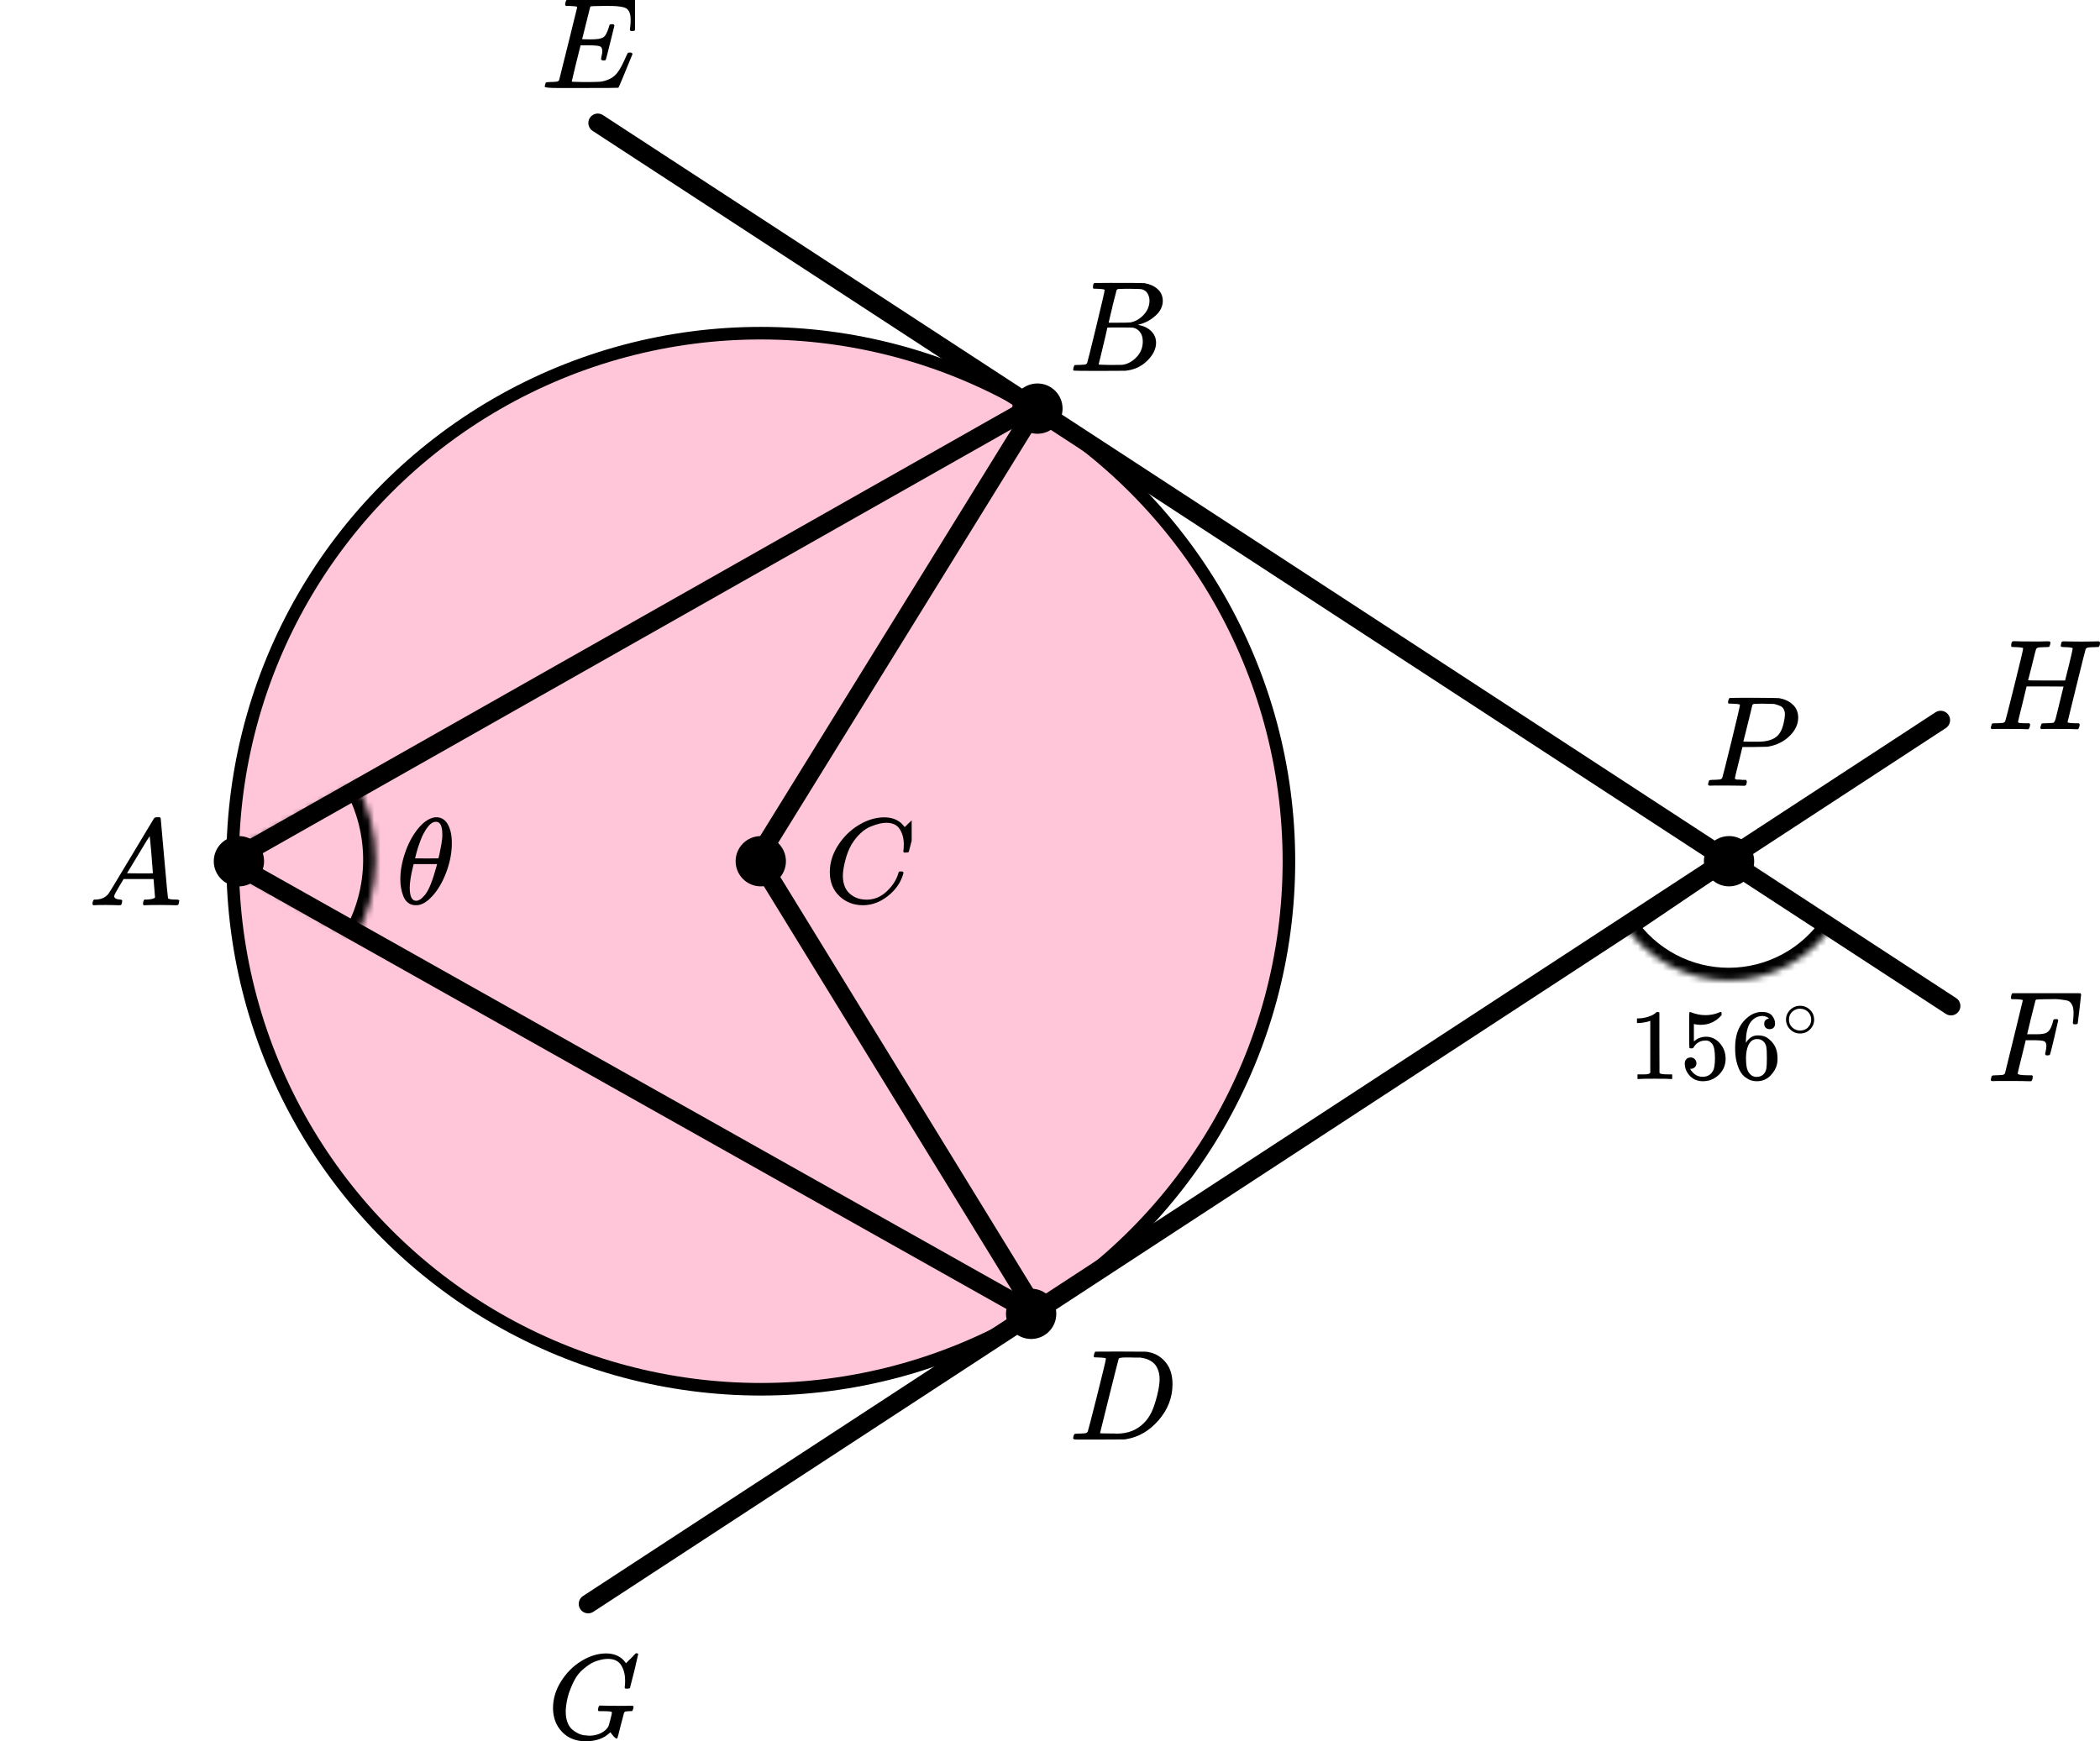 <?xml version="1.0" encoding="UTF-8"?> <svg xmlns="http://www.w3.org/2000/svg" width="334" height="277" viewBox="0 0 334 277" fill="none"><circle cx="121" cy="137" r="84" fill="#FF4081" fill-opacity="0.3" stroke="black" stroke-width="2"></circle><mask id="path-2-inside-1" fill="white"><path d="M291.56 147.089C289.735 149.811 287.27 152.042 284.38 153.587C281.491 155.132 278.266 155.944 274.989 155.95C271.712 155.957 268.484 155.158 265.589 153.624C262.693 152.091 260.219 149.869 258.383 147.155L274.949 135.95L291.56 147.089Z"></path></mask><path d="M291.56 147.089C289.735 149.811 287.27 152.042 284.38 153.587C281.491 155.132 278.266 155.944 274.989 155.95C271.712 155.957 268.484 155.158 265.589 153.624C262.693 152.091 260.219 149.869 258.383 147.155L274.949 135.95L291.56 147.089Z" stroke="black" stroke-width="4" mask="url(#path-2-inside-1)"></path><mask id="path-3-inside-2" fill="white"><path d="M56.447 149.186C58.585 145.455 59.725 141.235 59.756 136.935C59.787 132.635 58.708 128.4 56.624 124.639L34.756 136.756L56.447 149.186Z"></path></mask><path d="M56.447 149.186C58.585 145.455 59.725 141.235 59.756 136.935C59.787 132.635 58.708 128.4 56.624 124.639L34.756 136.756L56.447 149.186Z" stroke="black" stroke-width="4" mask="url(#path-3-inside-2)"></path><path d="M165 64.5L120.5 136.5L165 209" stroke="black" stroke-width="3"></path><path d="M164.5 64.5L36.5 137L164.5 209" stroke="black" stroke-width="3" stroke-linejoin="round"></path><line x1="95.076" y1="19.564" x2="310.296" y2="160.025" stroke="black" stroke-width="3" stroke-linecap="round"></line><line x1="1.5" y1="-1.5" x2="258.5" y2="-1.5" transform="matrix(-0.837 0.547 0.547 0.837 310.732 115)" stroke="black" stroke-width="3" stroke-linecap="round"></line><circle cx="165" cy="65" r="4" fill="black"></circle><circle cx="164" cy="209" r="4" fill="black"></circle><circle cx="38" cy="137.002" r="4" fill="black"></circle><circle cx="121" cy="137" r="4" fill="black"></circle><circle cx="275" cy="137" r="4" fill="black"></circle><g clip-path="url(#clip0)"><path d="M18.161 142.553C18.161 142.866 18.468 143.048 19.081 143.101C19.321 143.101 19.441 143.172 19.441 143.316C19.441 143.329 19.428 143.413 19.401 143.57C19.361 143.752 19.321 143.87 19.281 143.922C19.241 143.974 19.154 144 19.021 144C18.994 144 18.914 144 18.781 144C18.648 144 18.421 143.993 18.101 143.98C17.781 143.967 17.354 143.961 16.821 143.961C15.874 143.961 15.268 143.974 15.001 144H14.841C14.748 143.909 14.701 143.837 14.701 143.785C14.728 143.433 14.815 143.205 14.961 143.101H15.241C16.174 143.061 16.854 142.736 17.281 142.123C17.361 142.045 18.568 140.057 20.901 136.159C23.234 132.262 24.421 130.287 24.461 130.235C24.554 130.078 24.714 130 24.941 130H25.101H25.441C25.521 130.117 25.561 130.182 25.561 130.196L26.121 136.511C26.494 140.722 26.694 142.846 26.721 142.885C26.787 143.029 27.221 143.101 28.021 143.101C28.354 143.101 28.521 143.166 28.521 143.296C28.521 143.322 28.501 143.413 28.461 143.57C28.421 143.765 28.387 143.883 28.361 143.922C28.334 143.961 28.241 143.987 28.081 144C28.041 144 27.947 144 27.801 144C27.654 144 27.394 143.993 27.021 143.98C26.647 143.967 26.161 143.961 25.561 143.961C24.307 143.961 23.488 143.974 23.101 144H22.861C22.781 143.922 22.741 143.863 22.741 143.824C22.741 143.785 22.754 143.668 22.781 143.472C22.834 143.303 22.874 143.198 22.901 143.159L22.981 143.101H23.381C24.101 143.061 24.527 142.951 24.661 142.768L24.421 139.835H19.661L18.981 140.969C18.434 141.869 18.161 142.397 18.161 142.553ZM24.321 138.916C24.321 138.773 24.241 137.756 24.081 135.866C23.921 133.976 23.827 133.024 23.801 133.011L23.261 133.852C23.047 134.204 22.628 134.901 22.001 135.944L20.201 138.916L22.261 138.936C23.634 138.936 24.321 138.929 24.321 138.916Z" fill="black"></path></g><g clip-path="url(#clip1)"><path d="M174.565 45.943C174.209 45.943 173.998 45.936 173.932 45.922C173.866 45.909 173.834 45.834 173.834 45.697C173.834 45.328 173.906 45.102 174.051 45.02C174.064 45.007 174.92 45 176.62 45C180.032 45 181.831 45.014 182.015 45.041C182.845 45.178 183.537 45.485 184.09 45.963C184.643 46.442 184.927 47.07 184.94 47.849C184.94 48.724 184.558 49.51 183.794 50.206C183.029 50.903 182.153 51.375 181.165 51.621L180.968 51.682C181.811 51.805 182.502 52.12 183.043 52.625C183.583 53.131 183.859 53.759 183.873 54.511C183.873 55.508 183.398 56.472 182.45 57.401C181.501 58.33 180.335 58.856 178.952 58.98C178.86 58.993 177.47 59 174.782 59C172.147 59 170.81 58.986 170.77 58.959C170.718 58.918 170.691 58.863 170.691 58.795C170.691 58.699 170.705 58.604 170.731 58.508C170.797 58.248 170.863 58.105 170.929 58.078C170.981 58.064 171.08 58.057 171.225 58.057H171.344C171.699 58.057 172.095 58.037 172.529 57.996C172.714 57.955 172.839 57.873 172.905 57.75C172.944 57.695 173.419 55.795 174.328 52.051C175.237 48.307 175.691 46.332 175.691 46.127C175.691 46.032 175.316 45.97 174.565 45.943ZM182.825 47.849C182.825 47.439 182.726 47.057 182.529 46.701C182.331 46.346 182.008 46.114 181.56 46.004C181.468 45.977 180.862 45.957 179.742 45.943C179.479 45.943 179.202 45.943 178.912 45.943C178.623 45.943 178.392 45.95 178.221 45.963H177.964C177.766 45.977 177.641 46.045 177.588 46.168C177.562 46.223 177.351 47.043 176.956 48.628C176.956 48.669 176.949 48.71 176.936 48.751L176.324 51.334H177.924C178.991 51.334 179.604 51.32 179.762 51.293C180.553 51.156 181.257 50.76 181.877 50.104C182.496 49.448 182.812 48.696 182.825 47.849ZM181.758 54.306C181.758 53.705 181.607 53.206 181.304 52.81C181.001 52.413 180.605 52.181 180.118 52.113C180.039 52.099 179.492 52.092 178.478 52.092C176.923 52.092 176.139 52.099 176.126 52.113C176.126 52.14 176.014 52.639 175.79 53.609C175.566 54.579 175.335 55.543 175.098 56.499L174.743 57.934C174.743 57.989 174.822 58.016 174.98 58.016C175.138 58.016 175.671 58.03 176.58 58.057C177.753 58.057 178.385 58.05 178.478 58.037C179.294 57.941 180.045 57.545 180.73 56.848C181.416 56.151 181.758 55.304 181.758 54.306Z" fill="black"></path></g><g clip-path="url(#clip2)"><path d="M131.98 138.724C131.98 137.247 132.418 135.829 133.292 134.468C134.167 133.107 135.27 132.028 136.601 131.232C137.932 130.436 139.264 130.032 140.595 130.019C141.77 130.019 142.703 130.347 143.395 131.001C143.512 131.13 143.61 131.239 143.688 131.329C143.767 131.419 143.819 131.483 143.845 131.521L143.865 131.579C143.904 131.579 144.08 131.412 144.393 131.078C144.485 131.001 144.583 130.912 144.687 130.809C144.791 130.706 144.896 130.603 145 130.501C145.105 130.398 145.17 130.327 145.196 130.289L145.49 130H145.607C145.79 130 145.881 130.045 145.881 130.135C145.881 130.186 145.672 131.066 145.255 132.773C144.785 134.558 144.55 135.456 144.55 135.469C144.524 135.533 144.491 135.572 144.452 135.585C144.413 135.597 144.295 135.61 144.1 135.623H143.786C143.708 135.546 143.669 135.488 143.669 135.45C143.669 135.437 143.675 135.392 143.688 135.315C143.702 135.238 143.715 135.11 143.728 134.93C143.741 134.75 143.747 134.545 143.747 134.314C143.747 133.402 143.538 132.606 143.121 131.926C142.703 131.245 141.992 130.899 140.987 130.886C140.647 130.886 140.282 130.931 139.89 131.021C139.499 131.11 139.029 131.265 138.481 131.483C137.932 131.701 137.391 132.061 136.856 132.561C136.32 133.062 135.844 133.659 135.426 134.352C135.009 135.084 134.676 135.938 134.428 136.913C134.18 137.889 134.056 138.685 134.056 139.301C134.056 140.765 134.552 141.818 135.544 142.459C136.17 142.896 136.94 143.114 137.854 143.114C139.042 143.114 140.099 142.678 141.026 141.805C141.952 140.932 142.566 139.982 142.866 138.955C142.918 138.788 142.958 138.691 142.984 138.666C143.01 138.64 143.114 138.627 143.297 138.627C143.558 138.627 143.688 138.685 143.688 138.801C143.688 138.865 143.682 138.923 143.669 138.974C143.29 140.348 142.481 141.529 141.241 142.517C140.001 143.506 138.67 144 137.247 144C135.772 144 134.526 143.519 133.508 142.556C132.49 141.593 131.98 140.315 131.98 138.724Z" fill="black"></path></g><g clip-path="url(#clip3)"><path d="M175.893 216.127C175.893 216.032 175.503 215.97 174.722 215.943C174.408 215.943 174.202 215.936 174.106 215.922C174.011 215.909 173.963 215.847 173.963 215.738C173.963 215.629 173.99 215.492 174.045 215.328C174.1 215.164 174.148 215.062 174.189 215.021C174.216 215.007 175.578 215 178.274 215C180.56 215.014 181.84 215.021 182.114 215.021C182.387 215.021 182.661 215.062 182.935 215.143C183.92 215.376 184.755 215.916 185.44 216.763C186.124 217.61 186.473 218.744 186.487 220.165C186.487 222.297 185.755 224.21 184.29 225.905C182.825 227.599 181.101 228.611 179.116 228.939L178.829 228.98L174.846 229H172.567H171.478C171.15 229 170.938 228.986 170.842 228.959C170.746 228.932 170.691 228.87 170.678 228.775C170.678 228.747 170.698 228.652 170.739 228.488C170.794 228.269 170.849 228.146 170.904 228.119C170.958 228.091 171.116 228.071 171.376 228.057C171.745 228.057 172.156 228.037 172.608 227.996C172.799 227.955 172.929 227.873 172.998 227.75C173.039 227.695 173.532 225.796 174.476 222.051C175.42 218.307 175.893 216.332 175.893 216.127ZM184.434 219.387C184.434 218.867 184.358 218.403 184.208 217.993C184.057 217.583 183.879 217.262 183.674 217.029C183.469 216.797 183.216 216.599 182.914 216.435C182.613 216.271 182.346 216.162 182.114 216.107C181.881 216.052 181.642 216.004 181.395 215.963C181.368 215.963 181.272 215.963 181.108 215.963C180.943 215.963 180.745 215.963 180.512 215.963C180.28 215.963 180.054 215.957 179.835 215.943H178.952C178.35 215.943 178.007 216.011 177.925 216.148C177.898 216.203 177.398 218.17 176.427 222.051C175.455 225.932 174.969 227.893 174.969 227.934C174.969 227.989 175.044 228.016 175.195 228.016C175.345 228.016 175.872 228.023 176.776 228.037C176.844 228.037 176.974 228.037 177.166 228.037C177.357 228.037 177.522 228.043 177.658 228.057C179.383 228.057 180.807 227.497 181.929 226.376C182.422 225.884 182.825 225.31 183.14 224.654C183.455 223.999 183.749 223.131 184.023 222.051C184.297 220.972 184.434 220.083 184.434 219.387Z" fill="black"></path></g><g clip-path="url(#clip4)"><path d="M95.998 9.615C95.727 9.615 95.592 9.525 95.592 9.347C95.592 9.292 95.626 9.127 95.693 8.853C95.761 8.578 95.795 8.338 95.795 8.132C95.795 7.707 95.653 7.446 95.368 7.35C95.084 7.254 94.427 7.206 93.398 7.206H92.341C92.328 7.233 92.091 8.18 91.63 10.047C91.17 11.914 90.94 12.874 90.94 12.929C90.94 12.984 91.014 13.012 91.163 13.012C91.312 13.012 91.854 13.025 92.788 13.053C94.061 13.053 94.901 13.039 95.307 13.012C95.714 12.984 96.12 12.895 96.526 12.744C97.19 12.524 97.739 12.14 98.172 11.591C98.605 11.042 99.086 10.143 99.614 8.894C99.75 8.592 99.838 8.427 99.878 8.4C99.973 8.373 100.075 8.359 100.183 8.359C100.454 8.359 100.589 8.448 100.589 8.626C99.167 12.113 98.422 13.89 98.355 13.959C98.314 13.986 96.377 14 92.545 14H88.705C87.323 14 86.633 13.925 86.633 13.774C86.633 13.746 86.653 13.65 86.694 13.485C86.748 13.266 86.802 13.142 86.856 13.115C86.91 13.087 87.066 13.067 87.323 13.053C87.689 13.053 88.096 13.032 88.542 12.991C88.732 12.95 88.861 12.868 88.928 12.744C88.956 12.675 89.436 10.747 90.371 6.959C91.305 3.171 91.779 1.249 91.793 1.194C91.793 1.098 91.766 1.05 91.712 1.05C91.603 1.009 91.244 0.975 90.635 0.947H90.005C89.924 0.865 89.883 0.81 89.883 0.782C89.883 0.755 89.897 0.638 89.924 0.432C89.978 0.199 90.046 0.055 90.127 0H101.382C101.476 0.055 101.524 0.13 101.524 0.226C101.524 0.295 101.436 1.064 101.26 2.532C101.084 4.001 100.989 4.756 100.975 4.797C100.948 4.893 100.813 4.941 100.569 4.941H100.325C100.23 4.873 100.183 4.783 100.183 4.674L100.244 4.2C100.285 3.871 100.305 3.514 100.305 3.129C100.305 2.718 100.258 2.375 100.163 2.1C100.068 1.825 99.939 1.613 99.777 1.462C99.614 1.311 99.377 1.201 99.066 1.132C98.754 1.064 98.436 1.016 98.111 0.988C97.786 0.961 97.353 0.947 96.811 0.947H95.856C94.664 0.961 94.034 0.981 93.967 1.009C93.912 1.036 93.872 1.098 93.845 1.194C93.831 1.235 93.621 2.079 93.215 3.726C92.809 5.374 92.599 6.211 92.585 6.238C92.897 6.252 93.222 6.259 93.56 6.259H94.088C94.982 6.259 95.599 6.156 95.937 5.95C96.276 5.744 96.581 5.188 96.851 4.282C96.906 4.063 96.946 3.939 96.973 3.912C97 3.884 97.115 3.864 97.319 3.85C97.386 3.85 97.441 3.85 97.481 3.85C97.522 3.85 97.556 3.857 97.583 3.871C97.61 3.884 97.623 3.891 97.623 3.891C97.623 3.891 97.637 3.919 97.664 3.974C97.691 4.028 97.711 4.056 97.725 4.056L97.055 6.774C96.608 8.599 96.364 9.525 96.323 9.553C96.283 9.594 96.174 9.615 95.998 9.615Z" fill="black"></path></g><g clip-path="url(#clip5)"><path d="M316.965 171.979C316.738 171.979 316.625 171.911 316.625 171.774C316.625 171.746 316.645 171.65 316.685 171.485C316.738 171.266 316.792 171.142 316.845 171.115C316.899 171.087 317.052 171.067 317.306 171.053C317.666 171.053 318.066 171.032 318.506 170.991C318.693 170.95 318.82 170.868 318.887 170.744C318.913 170.675 319.387 168.747 320.308 164.959C321.229 161.171 321.696 159.249 321.709 159.194C321.709 159.098 321.682 159.05 321.629 159.05C321.522 159.009 321.169 158.975 320.568 158.947H319.948C319.868 158.865 319.827 158.81 319.827 158.782C319.827 158.755 319.841 158.638 319.868 158.432C319.921 158.199 319.988 158.055 320.068 158H330.856C330.95 158.055 330.996 158.13 330.996 158.226C330.996 158.295 330.909 159.064 330.736 160.532C330.563 162.001 330.469 162.756 330.456 162.797C330.429 162.893 330.296 162.941 330.055 162.941H329.815C329.722 162.873 329.675 162.783 329.675 162.674C329.675 162.66 329.695 162.495 329.735 162.179C329.775 161.864 329.795 161.5 329.795 161.088C329.795 160.676 329.749 160.34 329.655 160.079C329.562 159.819 329.435 159.606 329.275 159.441C329.115 159.276 328.868 159.167 328.534 159.112C328.201 159.057 327.86 159.009 327.513 158.968C327.167 158.926 326.686 158.92 326.072 158.947H325.612C324.518 158.961 323.937 158.981 323.871 159.009C323.804 159.036 323.757 159.091 323.731 159.174C323.717 159.187 323.49 160.086 323.05 161.871L322.41 164.526H323.51C323.55 164.526 323.704 164.526 323.971 164.526C324.238 164.526 324.424 164.52 324.531 164.506C324.638 164.492 324.785 164.472 324.972 164.444C325.158 164.417 325.318 164.369 325.452 164.3C325.585 164.231 325.699 164.149 325.792 164.053C325.966 163.888 326.112 163.662 326.232 163.374C326.353 163.085 326.439 162.825 326.493 162.591C326.546 162.358 326.579 162.234 326.593 162.221C326.633 162.152 326.76 162.118 326.973 162.118H327.213C327.307 162.186 327.353 162.255 327.353 162.324C327.353 162.365 327.147 163.264 326.733 165.021C326.319 166.777 326.092 167.683 326.052 167.738C326.026 167.834 325.892 167.882 325.652 167.882H325.412C325.318 167.8 325.272 167.718 325.272 167.635C325.272 167.594 325.305 167.443 325.372 167.182C325.439 166.922 325.472 166.647 325.472 166.359C325.472 165.961 325.338 165.714 325.072 165.618C324.805 165.522 324.211 165.474 323.29 165.474H322.189L321.549 168.088C321.122 169.79 320.908 170.682 320.908 170.765C320.908 170.957 321.502 171.053 322.69 171.053H323.19C323.27 171.135 323.31 171.183 323.31 171.197C323.31 171.211 323.297 171.348 323.27 171.609C323.217 171.787 323.15 171.918 323.07 172H322.73C322.183 171.973 321.175 171.959 319.707 171.959C318.84 171.959 318.18 171.959 317.726 171.959C317.272 171.959 317.019 171.966 316.965 171.979Z" fill="black"></path></g><path d="M87.955 271.723C87.955 270.247 88.381 268.829 89.234 267.468C90.086 266.108 91.161 265.03 92.459 264.234C93.757 263.438 95.054 263.034 96.352 263.021C97.497 263.021 98.407 263.349 99.081 264.003C99.195 264.131 99.291 264.241 99.367 264.33C99.444 264.42 99.495 264.484 99.52 264.523L99.539 264.581C99.577 264.581 99.749 264.414 100.054 264.08C100.143 264.003 100.239 263.913 100.341 263.811C100.442 263.708 100.544 263.605 100.646 263.503C100.748 263.4 100.811 263.329 100.837 263.291L101.123 263.002H101.238C101.416 263.002 101.505 263.047 101.505 263.137C101.505 263.188 101.301 264.067 100.894 265.774C100.436 267.558 100.207 268.457 100.207 268.469C100.182 268.534 100.15 268.572 100.112 268.585C100.073 268.598 99.959 268.611 99.768 268.624H99.463C99.386 268.547 99.348 268.489 99.348 268.45C99.348 268.437 99.355 268.392 99.367 268.315C99.38 268.238 99.393 268.11 99.406 267.93C99.418 267.751 99.424 267.545 99.424 267.314C99.424 266.403 99.221 265.607 98.814 264.927C98.407 264.247 97.713 263.9 96.734 263.888C96.505 263.888 96.257 263.907 95.989 263.945C95.722 263.984 95.385 264.067 94.978 264.196C94.571 264.324 94.183 264.504 93.814 264.735C93.445 264.966 93.044 265.274 92.612 265.659C92.179 266.044 91.81 266.499 91.505 267.026C91.199 267.552 90.9 268.206 90.608 268.989C90.315 269.772 90.118 270.632 90.016 271.569C89.991 271.8 89.978 272.05 89.978 272.32C89.978 272.936 90.067 273.481 90.245 273.956C90.423 274.431 90.652 274.797 90.932 275.054C91.212 275.31 91.53 275.528 91.886 275.708C92.243 275.888 92.573 275.997 92.879 276.035C93.184 276.074 93.47 276.1 93.737 276.112C94.424 276.112 95.054 275.965 95.627 275.67C96.199 275.374 96.594 274.996 96.81 274.534C96.848 274.431 96.944 274.078 97.096 273.475C97.249 272.872 97.325 272.532 97.325 272.455C97.325 272.352 97.243 272.288 97.077 272.262C96.912 272.236 96.53 272.217 95.932 272.204H95.226C95.15 272.127 95.112 272.076 95.112 272.05C95.112 272.025 95.124 271.903 95.15 271.685C95.201 271.518 95.264 271.396 95.341 271.319H95.665C96.174 271.344 97.064 271.357 98.337 271.357C98.846 271.357 99.259 271.357 99.577 271.357C99.895 271.357 100.124 271.351 100.264 271.338C100.404 271.325 100.481 271.325 100.493 271.338C100.671 271.338 100.76 271.396 100.76 271.511C100.76 271.537 100.748 271.627 100.722 271.781C100.659 272.025 100.595 272.159 100.531 272.185C100.493 272.198 100.398 272.204 100.245 272.204C99.991 272.204 99.73 272.224 99.463 272.262C99.374 272.301 99.31 272.358 99.272 272.435C99.234 272.512 99.145 272.84 99.005 273.417C98.89 273.841 98.795 274.2 98.718 274.495C98.4 275.804 98.222 276.478 98.184 276.517C98.159 276.542 98.127 276.555 98.089 276.555C97.961 276.555 97.783 276.427 97.554 276.17C97.325 275.914 97.179 275.715 97.115 275.573C97.115 275.561 97.103 275.561 97.077 275.573C97.052 275.586 97.014 275.618 96.963 275.67C96.021 276.555 94.749 276.998 93.146 276.998C91.606 276.998 90.36 276.504 89.406 275.516C88.451 274.527 87.968 273.263 87.955 271.723Z" fill="black"></path><g clip-path="url(#clip6)"><path d="M320.622 102.943C320.162 102.943 319.919 102.916 319.892 102.861C319.878 102.834 319.872 102.779 319.872 102.697C319.872 102.369 319.946 102.143 320.095 102.02C320.122 102.007 320.237 102 320.439 102C320.993 102.027 321.912 102.041 323.196 102.041C323.655 102.041 324.081 102.041 324.472 102.041C324.864 102.041 325.168 102.034 325.384 102.02C325.601 102.007 325.736 102.007 325.79 102.02C326.006 102.02 326.114 102.089 326.114 102.225C326.114 102.253 326.101 102.348 326.074 102.512C326.006 102.745 325.938 102.881 325.871 102.922H325.83C325.803 102.922 325.77 102.922 325.729 102.922C325.688 102.922 325.641 102.922 325.587 102.922C325.533 102.922 325.472 102.929 325.405 102.943C325.337 102.957 325.276 102.957 325.222 102.943C324.695 102.957 324.358 102.977 324.209 103.004C324.06 103.032 323.939 103.107 323.844 103.23C323.804 103.285 323.587 104.125 323.196 105.751C323.101 106.106 323 106.503 322.892 106.94C322.783 107.377 322.702 107.698 322.648 107.903L322.567 108.211C322.567 108.238 323.547 108.252 325.506 108.252H328.445L328.465 108.19C328.465 108.149 328.675 107.309 329.093 105.669C329.472 104.098 329.661 103.257 329.661 103.148C329.661 103.039 329.276 102.97 328.506 102.943C328.195 102.943 327.992 102.929 327.898 102.902C327.803 102.875 327.756 102.813 327.756 102.717C327.756 102.69 327.769 102.608 327.796 102.471C327.85 102.239 327.891 102.109 327.918 102.082C327.945 102.055 328.053 102.034 328.242 102.02C328.31 102.02 328.593 102.027 329.093 102.041C329.593 102.055 330.228 102.061 330.999 102.061C331.836 102.061 332.478 102.055 332.924 102.041C333.37 102.027 333.613 102.02 333.654 102.02C333.883 102.02 333.998 102.089 333.998 102.225C333.998 102.594 333.917 102.827 333.755 102.922H333.714C333.687 102.922 333.654 102.922 333.613 102.922C333.573 102.922 333.525 102.922 333.471 102.922C333.417 102.922 333.356 102.929 333.289 102.943C333.221 102.957 333.16 102.957 333.106 102.943C332.579 102.957 332.242 102.977 332.093 103.004C331.944 103.032 331.823 103.107 331.728 103.23C331.688 103.298 331.201 105.232 330.269 109.031C329.337 112.83 328.864 114.756 328.85 114.811C328.85 114.907 328.877 114.955 328.931 114.955C329.039 114.996 329.404 115.03 330.026 115.057H330.654C330.735 115.166 330.776 115.228 330.776 115.242C330.776 115.255 330.755 115.378 330.715 115.611C330.661 115.788 330.593 115.918 330.512 116H330.208C329.708 115.973 328.803 115.959 327.492 115.959C327.033 115.959 326.607 115.959 326.215 115.959C325.824 115.959 325.513 115.959 325.283 115.959C325.053 115.959 324.912 115.966 324.858 115.98C324.628 115.98 324.513 115.918 324.513 115.795C324.513 115.727 324.533 115.631 324.574 115.508C324.641 115.248 324.709 115.105 324.776 115.078C324.83 115.064 324.932 115.057 325.08 115.057H325.202C325.567 115.057 325.972 115.037 326.418 114.996C326.499 114.982 326.553 114.975 326.58 114.975C326.607 114.975 326.648 114.941 326.702 114.873C326.756 114.804 326.796 114.743 326.823 114.688C326.85 114.633 326.891 114.51 326.945 114.319C326.999 114.128 327.046 113.937 327.087 113.745C327.127 113.554 327.202 113.26 327.31 112.864C327.404 112.481 327.479 112.174 327.533 111.941C327.979 110.138 328.202 109.229 328.202 109.215C328.202 109.202 327.222 109.195 325.263 109.195H322.324L321.655 111.962C321.196 113.793 320.966 114.743 320.966 114.811C320.966 114.907 321.02 114.968 321.128 114.996C321.236 115.023 321.574 115.043 322.142 115.057H322.77C322.851 115.166 322.892 115.228 322.892 115.242C322.892 115.255 322.871 115.378 322.831 115.611C322.777 115.788 322.709 115.918 322.628 116H322.324C321.824 115.973 320.919 115.959 319.608 115.959C319.149 115.959 318.723 115.959 318.331 115.959C317.94 115.959 317.629 115.959 317.399 115.959C317.169 115.959 317.028 115.966 316.973 115.98C316.744 115.98 316.629 115.918 316.629 115.795C316.629 115.768 316.649 115.672 316.69 115.508C316.757 115.248 316.825 115.105 316.892 115.078C316.946 115.064 317.048 115.057 317.196 115.057H317.318C317.683 115.057 318.088 115.037 318.534 114.996C318.723 114.955 318.852 114.873 318.919 114.75C318.96 114.695 319.446 112.796 320.378 109.051C321.311 105.307 321.777 103.332 321.777 103.127C321.777 103.032 321.392 102.97 320.622 102.943Z" fill="black"></path></g><g clip-path="url(#clip7)"><path d="M276.733 112.127C276.733 112.032 276.353 111.97 275.594 111.943C275.275 111.943 275.069 111.936 274.975 111.922C274.882 111.909 274.836 111.84 274.836 111.717C274.836 111.704 274.849 111.629 274.876 111.492C274.955 111.219 275.015 111.068 275.055 111.041C275.095 111.014 276.387 111 278.93 111C281.459 111.014 282.811 111.034 282.984 111.061C283.836 111.212 284.548 111.547 285.121 112.066C285.693 112.585 285.986 113.275 286 114.136C286 115.188 285.56 116.152 284.681 117.026C283.763 117.956 282.578 118.543 281.127 118.789C281.033 118.803 280.334 118.816 279.03 118.83H277.132L276.533 121.269C276.134 122.855 275.934 123.695 275.934 123.791C275.934 123.845 275.941 123.879 275.954 123.893C275.967 123.907 276.014 123.934 276.094 123.975C276.174 124.016 276.287 124.03 276.433 124.016C276.58 124.002 276.799 124.016 277.092 124.057H277.711C277.791 124.18 277.831 124.255 277.831 124.283C277.831 124.501 277.785 124.706 277.691 124.898C277.625 124.966 277.518 125 277.372 125C277.332 125 277.086 124.993 276.633 124.98C276.18 124.966 275.515 124.959 274.636 124.959C273.81 124.959 273.178 124.959 272.739 124.959C272.299 124.959 272.06 124.966 272.02 124.98C271.78 124.98 271.66 124.911 271.66 124.775C271.66 124.747 271.68 124.652 271.72 124.488C271.773 124.269 271.827 124.146 271.88 124.119C271.933 124.091 272.086 124.071 272.339 124.057C272.699 124.057 273.098 124.037 273.537 123.996C273.724 123.955 273.85 123.873 273.917 123.75C273.957 123.695 274.436 121.796 275.355 118.051C276.274 114.307 276.733 112.332 276.733 112.127ZM283.883 113.644C283.883 113.467 283.869 113.323 283.843 113.214C283.816 113.104 283.756 112.954 283.663 112.763C283.57 112.571 283.403 112.421 283.164 112.312C282.924 112.203 282.598 112.093 282.185 111.984C282.092 111.97 281.559 111.957 280.587 111.943C280.361 111.943 280.128 111.943 279.888 111.943C279.649 111.943 279.456 111.95 279.309 111.963C279.163 111.977 279.083 111.977 279.069 111.963C278.896 111.977 278.777 112.039 278.71 112.148C278.683 112.23 278.557 112.756 278.331 113.726C278.104 114.696 277.871 115.639 277.632 116.555C277.392 117.47 277.272 117.935 277.272 117.949C277.272 117.976 277.811 117.99 278.89 117.99H279.129H279.589C281.08 117.99 282.145 117.648 282.784 116.965C283.144 116.596 283.417 116.056 283.603 115.346C283.789 114.635 283.883 114.068 283.883 113.644Z" fill="black"></path></g><path d="M63.672 139.887C63.672 138.556 63.921 137.153 64.42 135.679C64.919 134.204 65.597 132.932 66.454 131.862C67.311 130.792 68.201 130.178 69.122 130.022C69.135 130.022 69.186 130.022 69.275 130.022C69.365 130.022 69.442 130.015 69.506 130.002C70.196 130.054 70.734 130.374 71.118 130.961C71.616 131.744 71.866 132.795 71.866 134.113C71.866 135.614 71.578 137.14 71.002 138.693C70.427 140.246 69.691 141.519 68.796 142.51C67.9 143.502 67.043 143.998 66.224 143.998H66.09C65.629 143.998 65.233 143.868 64.9 143.607C64.567 143.346 64.318 143 64.152 142.569C63.985 142.138 63.864 141.701 63.787 141.258C63.71 140.814 63.672 140.357 63.672 139.887ZM70.35 132.723C70.35 131.392 70.011 130.726 69.333 130.726C68.872 130.726 68.424 131.02 67.99 131.607C67.555 132.195 67.196 132.86 66.915 133.604C66.633 134.348 66.416 135 66.263 135.561C66.109 136.123 66.026 136.449 66.013 136.54C66.64 136.553 67.26 136.56 67.874 136.56L69.736 136.54C69.749 136.527 69.8 136.312 69.889 135.894C69.979 135.477 70.081 134.955 70.196 134.328C70.311 133.702 70.363 133.167 70.35 132.723ZM65.169 141.218C65.169 142.602 65.508 143.293 66.186 143.293C66.378 143.293 66.582 143.228 66.8 143.098C67.017 142.967 67.28 142.719 67.587 142.354C67.894 141.988 68.201 141.421 68.508 140.651C68.815 139.881 69.122 138.928 69.429 137.793L69.525 137.46H65.783C65.783 137.499 65.725 137.747 65.61 138.204C65.495 138.661 65.393 139.17 65.303 139.731C65.213 140.292 65.169 140.788 65.169 141.218Z" fill="black"></path><g clip-path="url(#clip8)"><path d="M262.474 162.386L262.262 162.466C262.11 162.52 261.893 162.573 261.611 162.626C261.329 162.68 261.014 162.717 260.667 162.739H260.357V162.002H260.667C261.177 161.98 261.649 161.9 262.083 161.761C262.517 161.622 262.821 161.494 262.995 161.377C263.168 161.259 263.32 161.142 263.45 161.024C263.472 160.992 263.537 160.976 263.646 160.976C263.743 160.976 263.836 161.008 263.922 161.072V165.863L263.939 170.669C264.015 170.744 264.08 170.792 264.134 170.813C264.188 170.835 264.319 170.856 264.525 170.877C264.731 170.899 265.067 170.91 265.534 170.91H265.957V171.646H265.778C265.55 171.614 264.688 171.598 263.19 171.598C261.714 171.598 260.862 171.614 260.634 171.646H260.439V170.91H260.862C261.101 170.91 261.307 170.91 261.481 170.91C261.654 170.91 261.79 170.904 261.888 170.893C261.985 170.883 262.072 170.867 262.148 170.845C262.224 170.824 262.267 170.813 262.278 170.813C262.289 170.813 262.322 170.787 262.376 170.733C262.43 170.68 262.463 170.659 262.474 170.669V162.386Z" fill="black"></path><path d="M269.815 169.13C269.815 169.387 269.728 169.6 269.554 169.771C269.381 169.942 269.169 170.027 268.919 170.027H268.805C269.305 170.871 269.967 171.293 270.791 171.293C271.551 171.293 272.105 170.973 272.452 170.332C272.658 169.979 272.761 169.296 272.761 168.281C272.761 167.181 272.615 166.439 272.322 166.054C272.039 165.702 271.725 165.525 271.378 165.525H271.28C270.433 165.525 269.793 165.889 269.359 166.615C269.316 166.69 269.278 166.732 269.245 166.743C269.212 166.754 269.131 166.764 269.001 166.775C268.816 166.775 268.713 166.743 268.692 166.679C268.67 166.636 268.659 165.702 268.659 163.875V161.808C268.659 161.274 268.686 161.007 268.74 161.007C268.762 160.986 268.784 160.975 268.805 160.975C268.816 160.975 268.93 161.018 269.147 161.104C269.364 161.189 269.663 161.274 270.043 161.36C270.422 161.445 270.829 161.488 271.264 161.488C272.034 161.488 272.772 161.339 273.477 161.039C273.564 160.997 273.635 160.975 273.689 160.975C273.776 160.975 273.819 161.071 273.819 161.264V161.472C272.929 162.508 271.817 163.026 270.482 163.026C270.146 163.026 269.842 162.994 269.571 162.93L269.408 162.898V165.654C269.614 165.504 269.777 165.387 269.896 165.301C270.016 165.216 270.211 165.13 270.482 165.045C270.753 164.959 271.03 164.917 271.312 164.917C272.191 164.917 272.935 165.264 273.543 165.958C274.15 166.652 274.454 167.475 274.454 168.425C274.454 169.408 274.107 170.246 273.412 170.941C272.718 171.635 271.871 171.987 270.873 171.998C269.994 171.998 269.288 171.71 268.757 171.133C268.225 170.556 267.959 169.905 267.959 169.178C267.959 168.922 268.019 168.719 268.138 168.569C268.257 168.42 268.382 168.324 268.512 168.281C268.643 168.238 268.767 168.217 268.887 168.217C269.158 168.217 269.381 168.308 269.554 168.489C269.728 168.671 269.815 168.885 269.815 169.13Z" fill="black"></path><path d="M275.97 166.631C275.97 164.89 276.409 163.512 277.288 162.497C278.167 161.483 279.144 160.975 280.218 160.975C280.967 160.975 281.505 161.168 281.83 161.552C282.156 161.937 282.318 162.364 282.318 162.834C282.318 163.101 282.242 163.314 282.091 163.475C281.939 163.635 281.727 163.715 281.456 163.715C281.206 163.715 281 163.64 280.837 163.491C280.674 163.341 280.593 163.133 280.593 162.866C280.593 162.396 280.848 162.113 281.358 162.017C281.119 161.782 280.783 161.648 280.349 161.616C279.578 161.616 278.943 161.937 278.444 162.577C277.934 163.282 277.679 164.361 277.679 165.814L277.695 165.878C277.75 165.814 277.793 165.744 277.826 165.67C278.27 165.029 278.851 164.708 279.567 164.708H279.632C280.132 164.708 280.571 164.81 280.951 165.013C281.211 165.162 281.472 165.376 281.732 165.654C281.993 165.931 282.204 166.236 282.367 166.567C282.595 167.09 282.709 167.662 282.709 168.281V168.569C282.709 168.815 282.682 169.045 282.628 169.258C282.508 169.889 282.161 170.503 281.586 171.101C281.011 171.699 280.284 171.998 279.405 171.998C279.101 171.998 278.808 171.955 278.526 171.87C278.243 171.784 277.939 171.624 277.614 171.389C277.288 171.154 277.012 170.839 276.784 170.444C276.556 170.049 276.36 169.531 276.198 168.89C276.035 168.249 275.959 167.496 275.97 166.631ZM279.47 165.285C279.144 165.285 278.862 165.376 278.623 165.557C278.384 165.739 278.2 165.979 278.07 166.278C277.939 166.577 277.847 166.882 277.793 167.192C277.739 167.501 277.706 167.832 277.695 168.185C277.695 169.071 277.76 169.707 277.891 170.092C278.021 170.476 278.227 170.786 278.509 171.021C278.77 171.213 279.057 171.309 279.372 171.309C279.925 171.309 280.349 171.106 280.642 170.7C280.783 170.508 280.88 170.268 280.935 169.979C280.989 169.691 281.016 169.13 281.016 168.297C281.016 167.443 280.989 166.871 280.935 166.583C280.88 166.294 280.783 166.054 280.642 165.862C280.349 165.477 279.958 165.285 279.47 165.285Z" fill="black"></path><path d="M284.059 162.184C284.059 161.603 284.277 161.093 284.715 160.655C285.152 160.217 285.678 159.998 286.291 159.998C286.905 159.998 287.431 160.209 287.868 160.632C288.305 161.055 288.528 161.58 288.536 162.207C288.536 162.796 288.321 163.309 287.891 163.747C287.461 164.185 286.932 164.404 286.303 164.404C285.689 164.404 285.163 164.189 284.726 163.759C284.289 163.328 284.066 162.803 284.059 162.184ZM286.245 160.462C285.808 160.462 285.413 160.621 285.06 160.938C284.707 161.255 284.53 161.674 284.53 162.196C284.53 162.701 284.703 163.117 285.048 163.441C285.394 163.766 285.812 163.932 286.303 163.94C286.564 163.94 286.805 163.891 287.028 163.793C287.25 163.694 287.408 163.596 287.5 163.498C287.592 163.4 287.672 163.306 287.741 163.215C287.956 162.936 288.064 162.596 288.064 162.196C288.064 161.72 287.899 161.312 287.569 160.972C287.239 160.632 286.798 160.462 286.245 160.462Z" fill="black"></path></g><defs><clipPath id="clip0"><rect width="15" height="14" fill="white" transform="translate(14 130)"></rect></clipPath><clipPath id="clip1"><rect width="15" height="14" fill="white" transform="translate(170 45)"></rect></clipPath><clipPath id="clip2"><rect width="14" height="14" fill="white" transform="translate(131 130)"></rect></clipPath><clipPath id="clip3"><rect width="17" height="14" fill="white" transform="translate(170 215)"></rect></clipPath><clipPath id="clip4"><rect width="15" height="14" fill="white" transform="translate(86)"></rect></clipPath><clipPath id="clip5"><rect width="15" height="14" fill="white" transform="translate(316 158)"></rect></clipPath><clipPath id="clip6"><rect width="18" height="14" fill="white" transform="translate(316 102)"></rect></clipPath><clipPath id="clip7"><rect width="15" height="14" fill="white" transform="translate(271 111)"></rect></clipPath><clipPath id="clip8"><rect width="31" height="12" fill="white" transform="translate(259 160)"></rect></clipPath></defs></svg> 